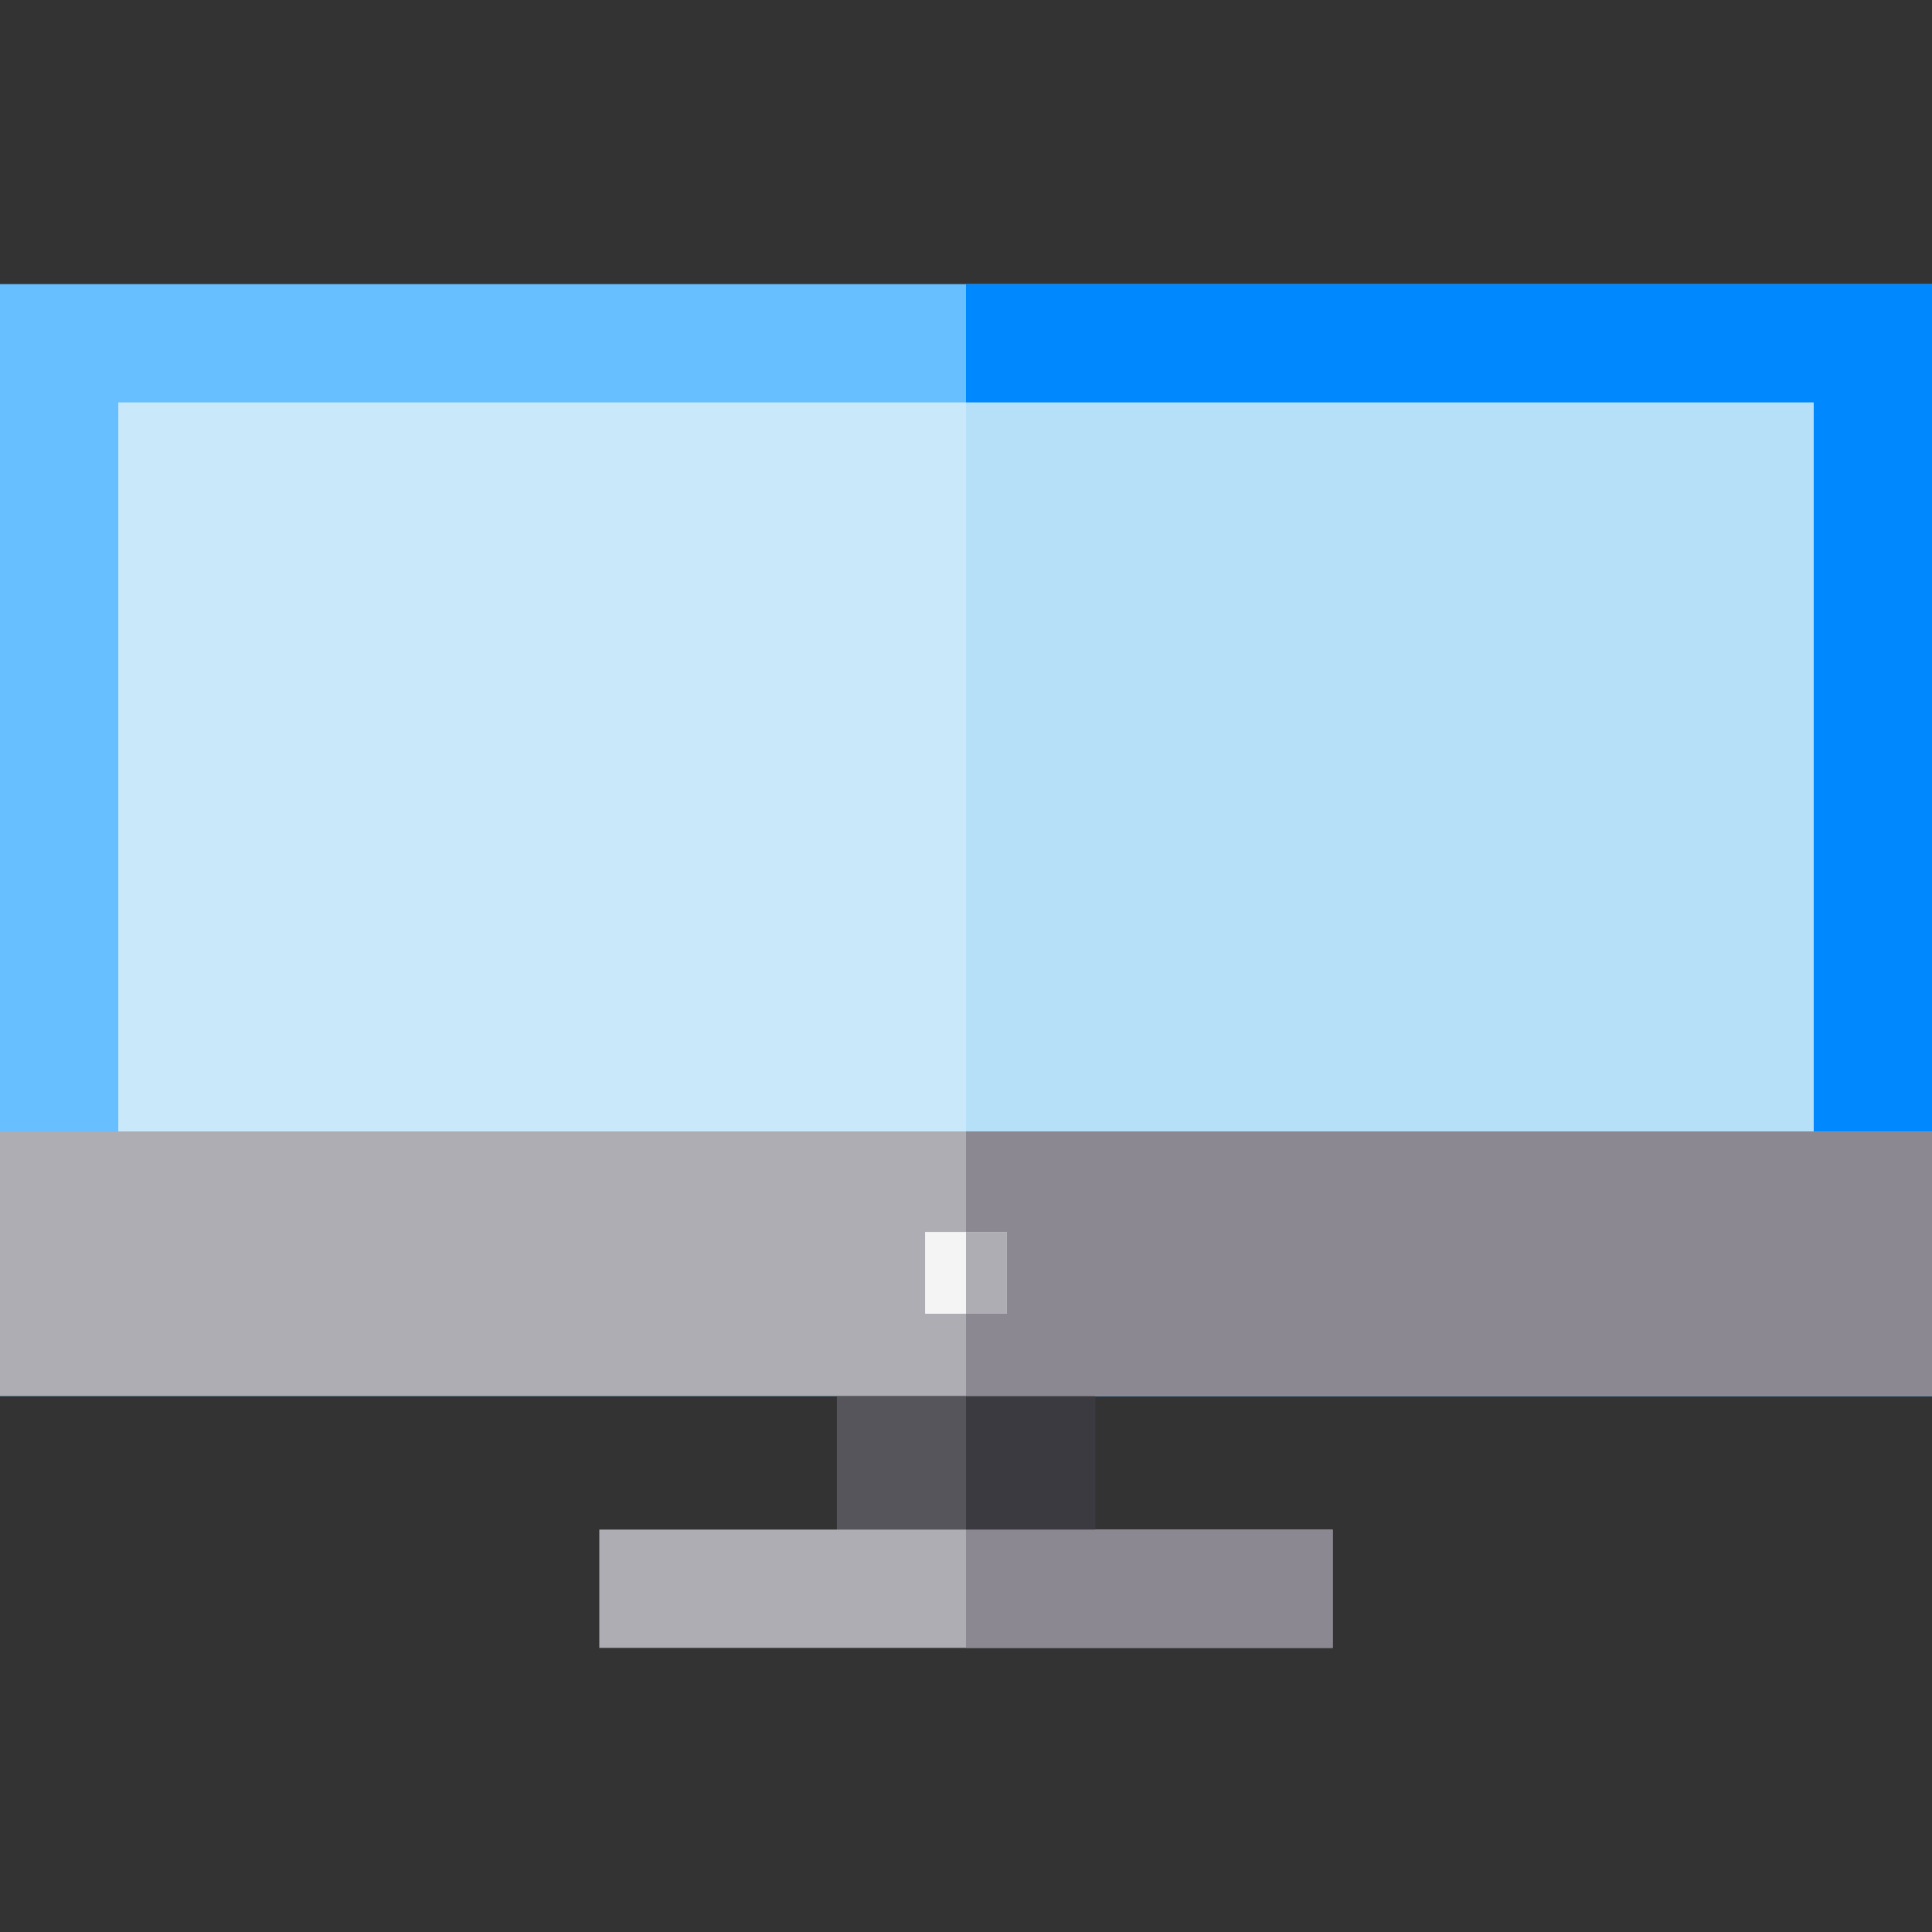 <?xml version="1.0" encoding="iso-8859-1"?>
<!-- Uploaded to: SVG Repo, www.svgrepo.com, Generator: SVG Repo Mixer Tools -->
<svg version="1.1" id="Layer_1" xmlns="http://www.w3.org/2000/svg" xmlns:xlink="http://www.w3.org/1999/xlink" 
	 viewBox="0 0 512 512" xml:space="preserve">
<rect x="0" y="0" width="512" height="512" fill="#333333" stroke="none"/>
<rect x="15.673" y="90.971" style="fill:#C9E8FA;" width="480.653" height="263.304"/>
<path style="fill:#67BFFF;" d="M0,75.293v294.651h512V75.293H0z M480.653,338.597H31.347V106.64h449.306V338.597z"/>
<rect x="256" y="90.971" style="fill:#B6E0F7;" width="240.327" height="263.304"/>
<polygon style="fill:#0088FF;" points="512,75.293 512,369.944 256,369.944 256,338.597 480.653,338.597 480.653,106.64 256,106.64 
	256,75.293 "/>
<rect x="256" y="299.846" style="fill:#67BFFF;" width="256" height="70.092"/>
<rect x="221.78" y="354.275" style="fill:#57555C;" width="68.441" height="66.769"/>
<rect x="158.824" y="405.36" style="fill:#AEADB3;" width="194.351" height="31.347"/>
<rect x="256" y="354.275" style="fill:#3C3A41;" width="34.22" height="66.769"/>
<rect x="256" y="405.36" style="fill:#8B8892;" width="97.176" height="31.347"/>
<rect y="299.846" style="fill:#AEADB3;" width="512" height="70.092"/>
<rect x="256" y="299.846" style="fill:#8B8892;" width="256" height="70.092"/>
<rect x="245.154" y="326.471" style="fill:#F4F4F4;" width="21.682" height="21.682"/>
<rect x="256" y="326.471" style="fill:#AEADB3;" width="10.841" height="21.682"/>
</svg>
